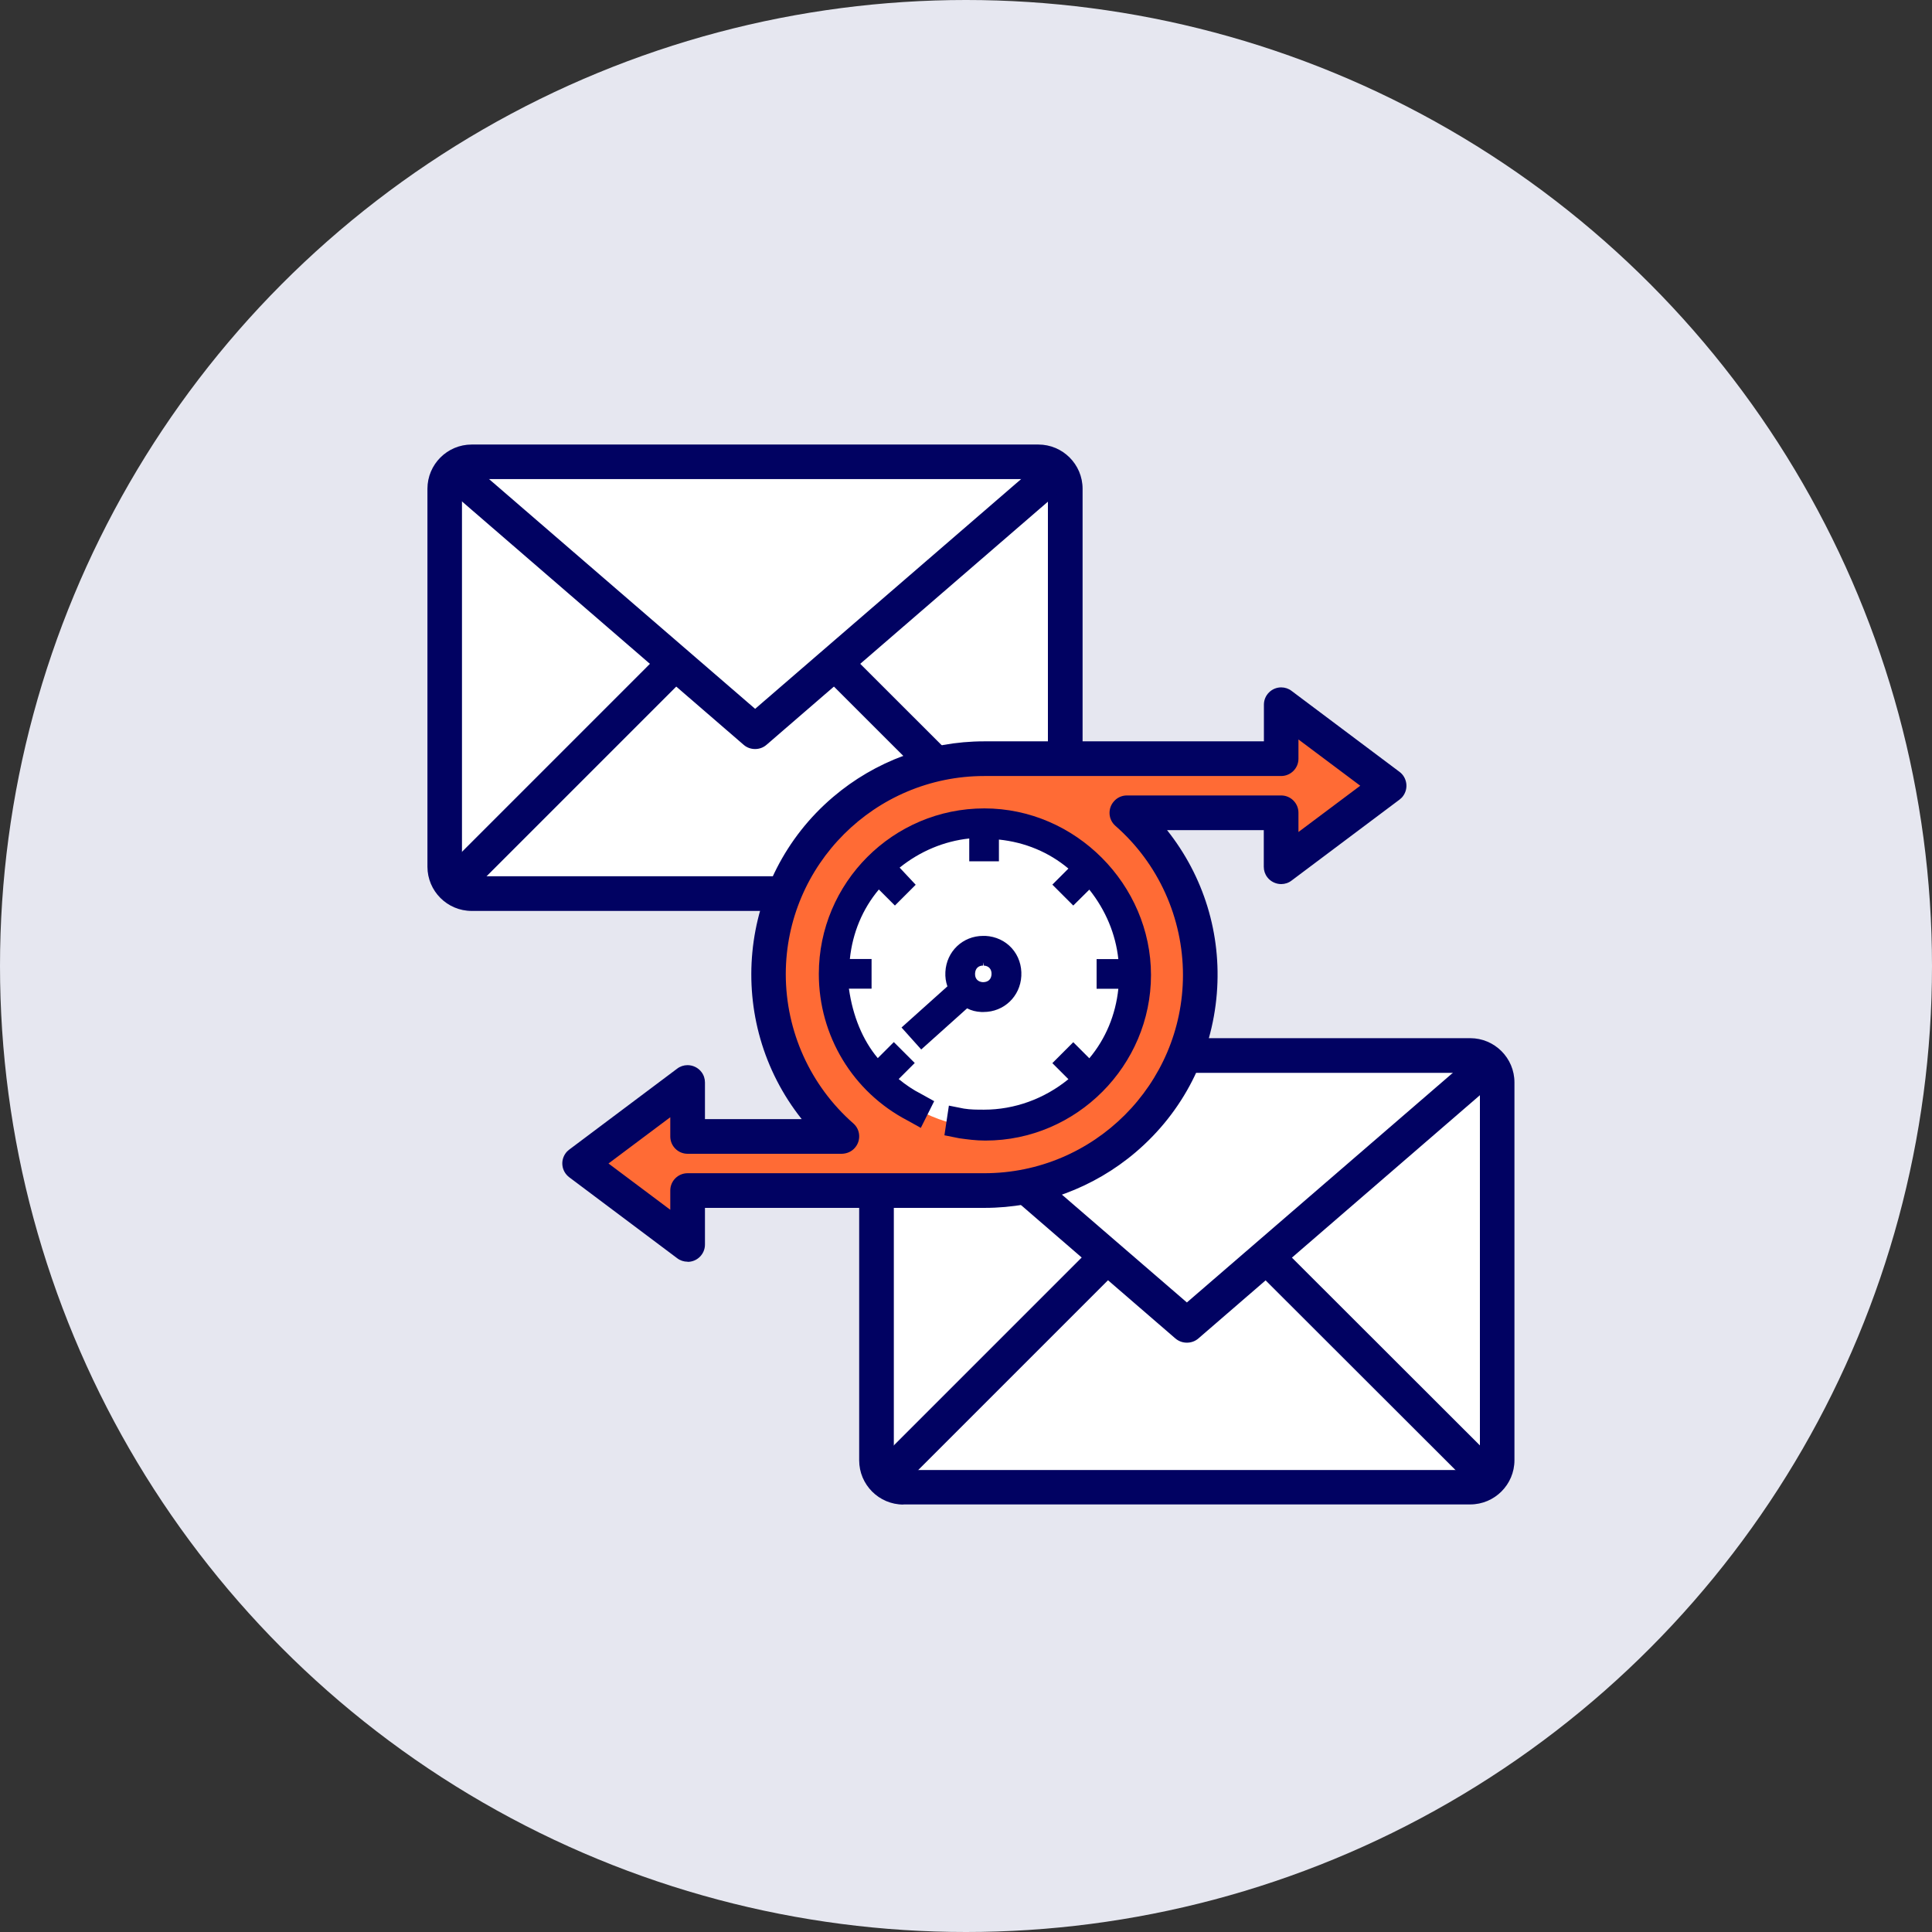 <?xml version="1.0" encoding="UTF-8"?> <svg xmlns="http://www.w3.org/2000/svg" width="113" height="113" viewBox="0 0 113 113" fill="none"><rect x="0" y="0" width="113" height="113" fill="#333333" stroke="none"/><circle cx="56.5" cy="56.5" r="56.5" fill="#E6E7F0"></circle><g clip-path="url(#clip0_881_4276)"><rect x="27" y="28" width="35" height="24" fill="white"></rect><rect x="52" y="62" width="35" height="24" fill="white"></rect><circle cx="57.5" cy="57.5" r="12.5" fill="#FF6B35"></circle><rect x="60" y="45" width="20" height="2" fill="#FF6B35"></rect><rect x="35" y="67" width="20" height="2" fill="#FF6B35"></rect><path d="M75.765 41.289L80 46L75.5 49.5L75 45.5L75.765 41.289Z" fill="#FF6B35"></path><path d="M39.479 72.5L35 68.021L39.307 64.287L40.019 68.255L39.479 72.5Z" fill="#FF6B35"></path><circle cx="58" cy="57" r="9" fill="white"></circle><rect x="63" y="46" width="3" height="2" fill="#FF6B35"></rect><path d="M27.588 53.279C26.16 53.279 25 52.119 25 50.691V28.588C25 27.16 26.16 26 27.588 26H60.731C62.159 26 63.319 27.16 63.319 28.588V44.591H61.291V28.588C61.291 28.273 61.038 28.02 60.723 28.02H27.588C27.273 28.02 27.02 28.273 27.02 28.588V50.683C27.02 50.999 27.273 51.251 27.588 51.251H45.959V53.279H27.588Z" fill="#010262"></path><path d="M44.16 43.81C43.915 43.81 43.678 43.723 43.497 43.565L25.971 28.422L27.296 26.892L44.167 41.459L61.031 26.892L62.356 28.422L44.83 43.565C44.649 43.723 44.412 43.81 44.167 43.81H44.16Z" fill="#010262"></path><path d="M38.868 37.972L25.929 50.912L27.363 52.346L40.303 39.406L38.868 37.972Z" fill="#010262"></path><path d="M49.456 37.969L48.022 39.404L53.866 45.244L55.3 43.809L49.456 37.969Z" fill="#010262"></path><path d="M52.84 88C51.411 88 50.252 86.84 50.252 85.412V69.409H52.279V85.412C52.279 85.728 52.532 85.98 52.848 85.98H85.99C86.306 85.98 86.558 85.728 86.558 85.412V63.317C86.558 63.001 86.306 62.749 85.99 62.749H69.198V60.721H85.99C87.418 60.721 88.578 61.881 88.578 63.309V85.404C88.578 86.832 87.418 87.992 85.99 87.992H52.848L52.84 88Z" fill="#010262"></path><path d="M69.411 78.531C69.166 78.531 68.937 78.444 68.748 78.286L59.113 69.961L60.439 68.43L69.419 76.179L86.29 61.612L87.615 63.143L70.09 78.286C69.908 78.444 69.671 78.531 69.427 78.531H69.411Z" fill="#010262"></path><path d="M64.12 72.697L51.18 85.637L52.614 87.071L65.554 74.131L64.12 72.697Z" fill="#010262"></path><path d="M74.704 72.7L73.271 74.135L86.217 87.067L87.651 85.633L74.704 72.7Z" fill="#010262"></path><path d="M40.214 73.796C39.993 73.796 39.78 73.725 39.606 73.591L33.293 68.856C33.08 68.691 32.938 68.462 32.899 68.193C32.859 67.925 32.931 67.657 33.088 67.444C33.144 67.365 33.215 67.302 33.293 67.239L39.606 62.504C39.78 62.37 39.993 62.299 40.214 62.299C40.529 62.299 40.837 62.449 41.027 62.701C41.161 62.875 41.232 63.088 41.232 63.309V65.455H46.89C42.352 59.742 43.126 51.386 48.721 46.619C51.182 44.52 54.323 43.36 57.558 43.36H73.924V41.214C73.924 40.654 74.382 40.204 74.934 40.204C75.156 40.204 75.369 40.275 75.542 40.409L81.855 45.144C82.076 45.309 82.21 45.546 82.25 45.814C82.289 46.083 82.218 46.351 82.06 46.564C82.005 46.643 81.934 46.706 81.855 46.769L75.542 51.504C75.369 51.638 75.156 51.709 74.934 51.709C74.619 51.709 74.311 51.559 74.122 51.307C73.988 51.133 73.917 50.92 73.917 50.699V48.553H68.259C70.413 51.259 71.447 54.637 71.171 58.101C70.879 61.731 69.198 65.029 66.428 67.388C63.966 69.487 60.825 70.647 57.59 70.647H41.232V72.794C41.232 73.354 40.774 73.804 40.222 73.804L40.214 73.796ZM39.204 70.758V69.63C39.204 69.069 39.661 68.62 40.214 68.62H57.574C63.982 68.62 69.182 63.419 69.19 57.035C69.19 53.69 67.754 50.502 65.236 48.3C65.031 48.119 64.913 47.874 64.897 47.606C64.881 47.337 64.968 47.077 65.15 46.872C65.339 46.651 65.615 46.525 65.907 46.525H74.934C75.495 46.525 75.945 46.982 75.945 47.535V48.663L79.559 45.956L75.945 43.25V44.378C75.945 44.938 75.487 45.388 74.934 45.388H57.574C51.167 45.388 45.967 50.589 45.959 56.972C45.959 60.318 47.395 63.498 49.912 65.708C50.117 65.889 50.236 66.134 50.251 66.402C50.267 66.67 50.18 66.931 49.999 67.136C49.809 67.357 49.533 67.475 49.241 67.483H40.214C39.654 67.483 39.204 67.025 39.204 66.473V65.345L35.59 68.051L39.204 70.758Z" fill="#010262"></path><path d="M57.621 66.71C57.061 66.71 56.572 66.639 56.106 66.576L55.238 66.402L55.499 64.666L56.375 64.84C56.761 64.903 57.148 64.903 57.558 64.903C59.334 64.903 61.078 64.272 62.49 63.12L61.551 62.181L62.774 60.957L63.713 61.897C64.668 60.76 65.252 59.355 65.41 57.833H64.139V56.096H65.41C65.252 54.629 64.668 53.232 63.713 52.033L62.774 52.964L61.551 51.741L62.49 50.802C61.354 49.847 59.957 49.263 58.426 49.105V50.376H56.69V49.042C55.215 49.2 53.818 49.784 52.619 50.746L53.558 51.749L52.342 52.964L51.403 52.025C50.449 53.161 49.865 54.558 49.707 56.089H50.977V57.825H49.652C49.88 59.434 50.456 60.831 51.34 61.889L52.279 60.95L53.502 62.173L52.563 63.112C53.005 63.475 53.423 63.751 53.858 63.972L54.639 64.406L53.858 65.968L53.076 65.534C49.88 63.869 47.892 60.579 47.892 56.965C47.892 51.63 52.232 47.282 57.574 47.282C62.916 47.282 67.32 51.749 67.32 57.028C67.32 62.307 62.98 66.71 57.637 66.71H57.621Z" fill="#010262"></path><path d="M52.729 60.097L55.412 57.691C55.318 57.414 55.278 57.154 55.294 56.846C55.357 55.647 56.312 54.739 57.503 54.739C57.543 54.739 57.59 54.739 57.638 54.739C58.245 54.771 58.797 55.031 59.184 55.465C59.571 55.899 59.768 56.475 59.736 57.083C59.673 58.282 58.719 59.19 57.527 59.19C57.527 59.19 57.44 59.19 57.393 59.19C57.085 59.174 56.825 59.111 56.564 58.977L53.881 61.383L52.729 60.097ZM57.503 56.475C57.219 56.475 57.046 56.649 57.03 56.933C57.022 57.083 57.061 57.209 57.14 57.296C57.219 57.383 57.338 57.438 57.488 57.446C57.803 57.446 57.977 57.272 57.993 56.988C58.008 56.688 57.835 56.491 57.535 56.475L57.495 56.286V56.475H57.503Z" fill="#010262"></path></g><defs><clipPath id="clip0_881_4276"><rect width="63.578" height="62" fill="white" transform="translate(25 26)"></rect></clipPath></defs></svg> 